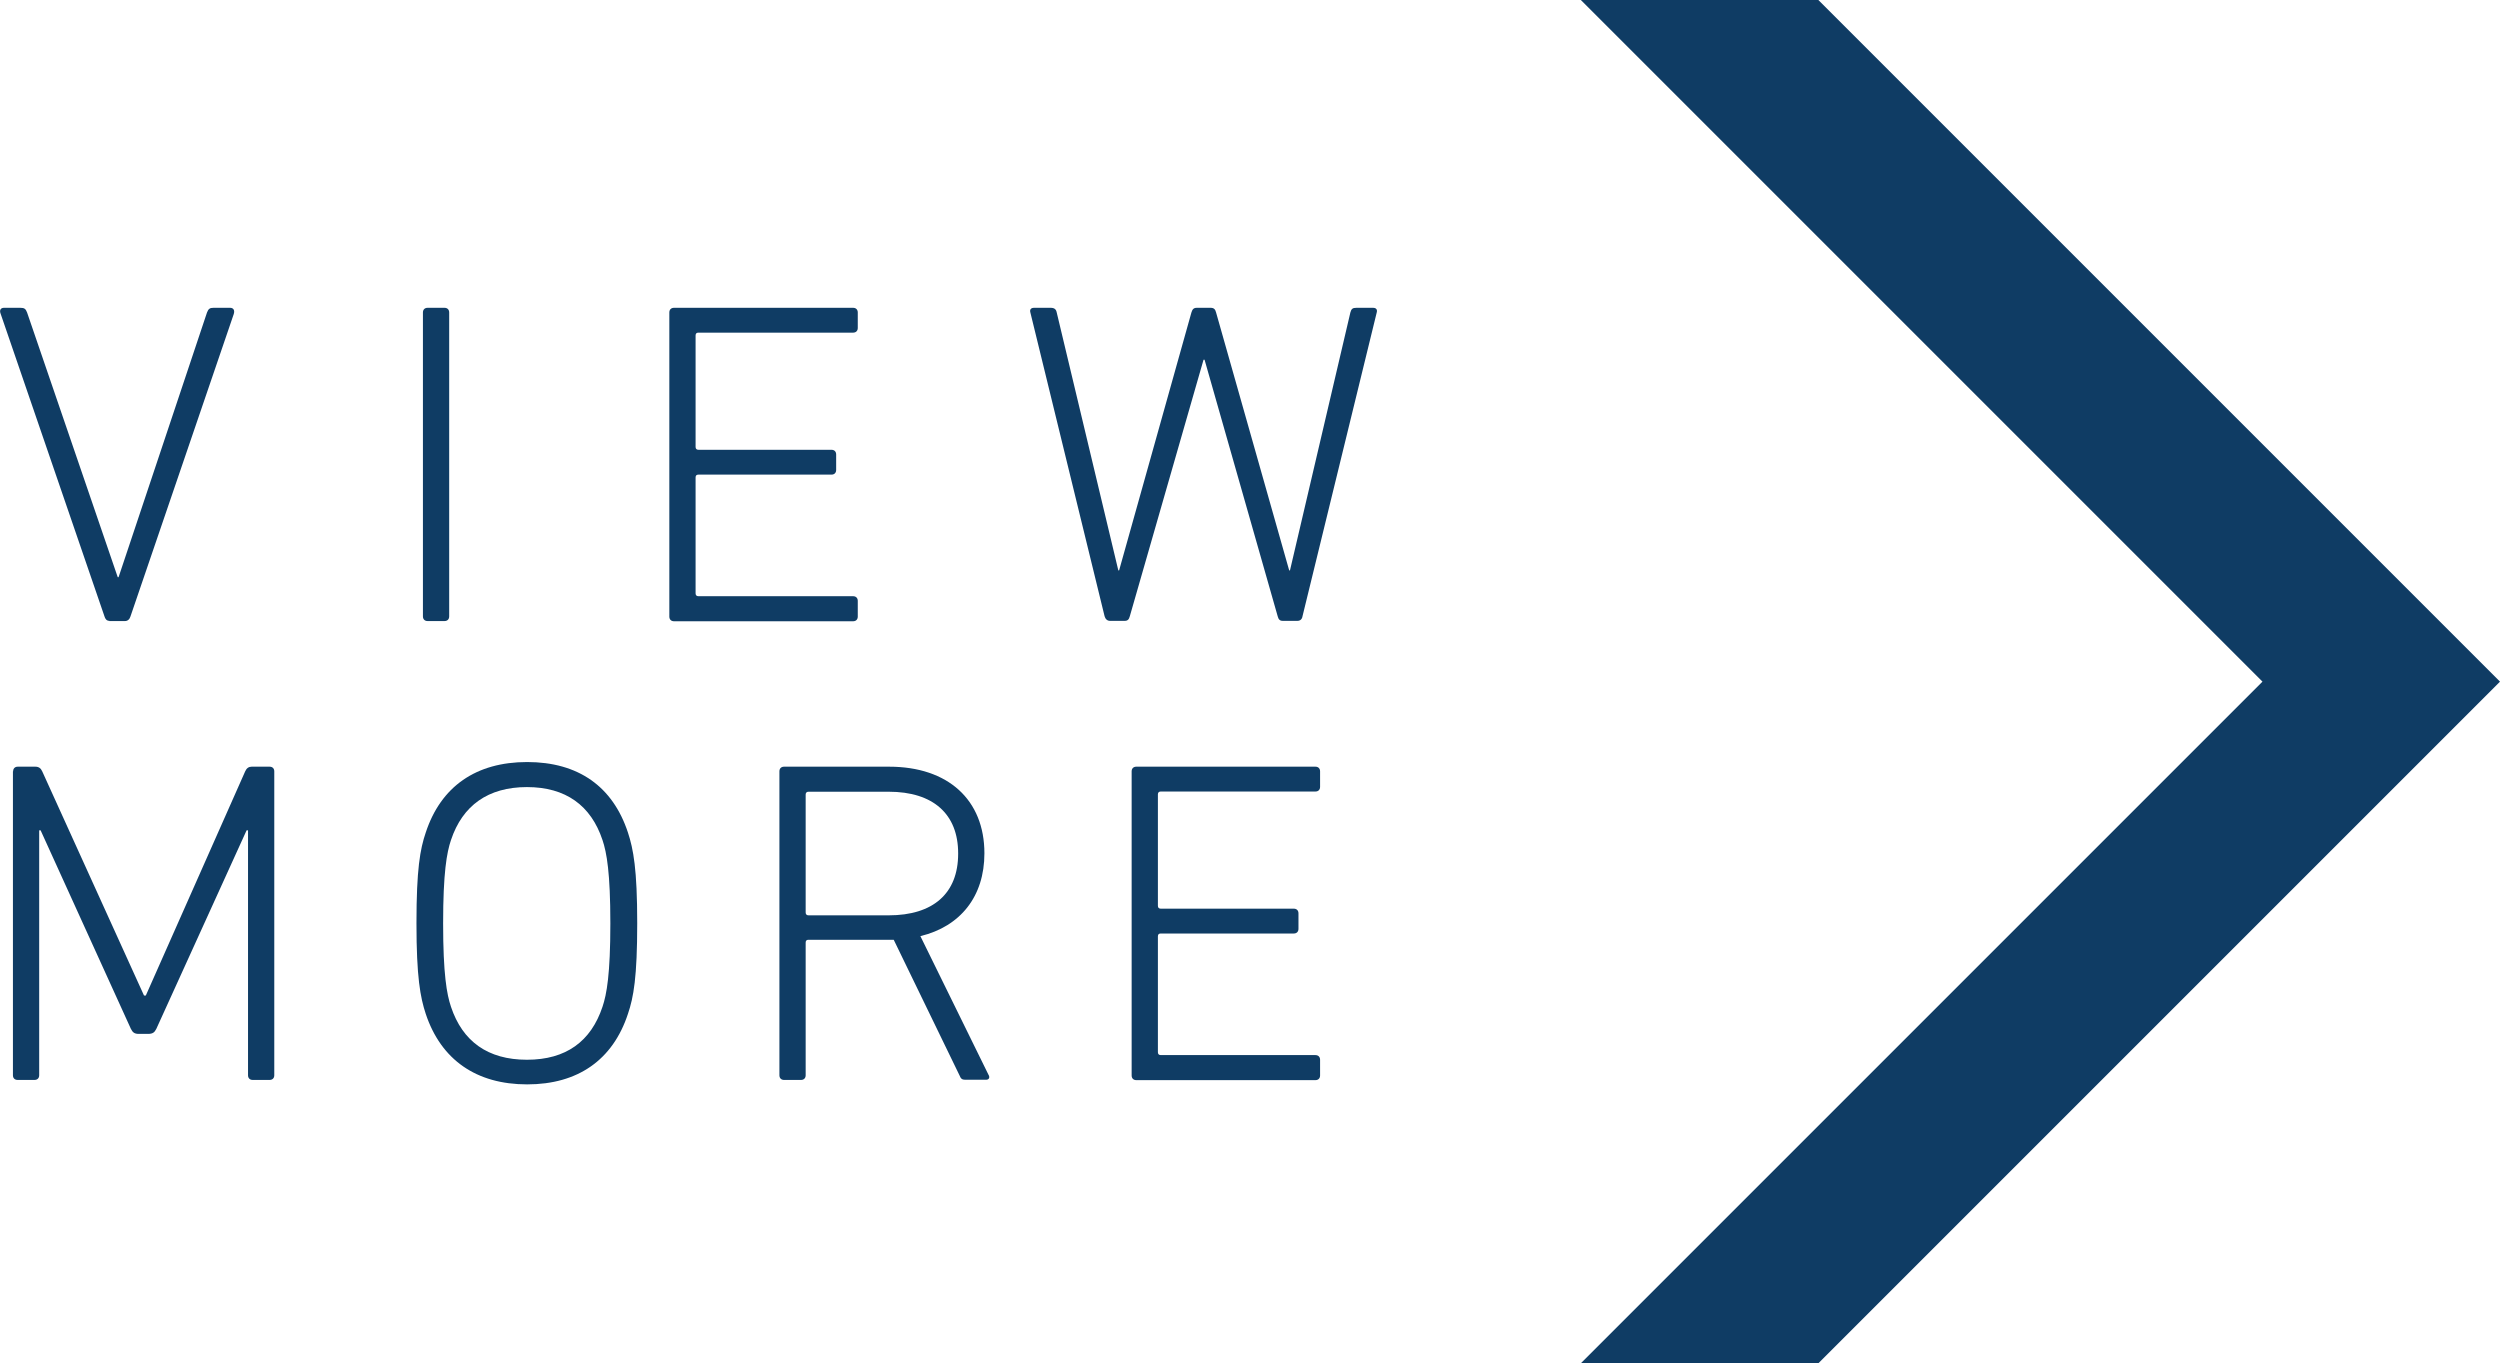 <?xml version="1.0" encoding="UTF-8"?>
<svg id="_レイヤー_2" data-name="レイヤー 2" xmlns="http://www.w3.org/2000/svg" viewBox="0 0 123.78 67.5">
  <defs>
    <style>
      .cls-1 {
        fill: #0f3c64;
        stroke-width: 0px;
      }
    </style>
  </defs>
  <g id="DATA">
    <g>
      <g>
        <path class="cls-1" d="M5.42,30.74c-.14,0-.21-.09-.25-.23L.04,15.56c-.09-.21,0-.32.16-.32h.8c.21,0,.27.05.34.23l4.49,13.11h.04l4.38-13.11c.07-.18.14-.23.32-.23h.82c.16,0,.25.11.18.32l-5.11,14.96c-.04.14-.14.23-.27.23h-.78Z"/>
        <path class="cls-1" d="M20.94,15.47c0-.14.09-.23.23-.23h.84c.14,0,.23.09.23.23v15.05c0,.14-.09.23-.23.23h-.84c-.14,0-.23-.09-.23-.23v-15.05Z"/>
        <path class="cls-1" d="M33.14,15.47c0-.14.09-.23.23-.23h8.87c.14,0,.23.09.23.23v.77c0,.14-.09.23-.23.23h-7.66c-.09,0-.14.04-.14.14v5.52c0,.09.05.14.14.14h6.59c.14,0,.23.09.23.23v.77c0,.14-.09.23-.23.23h-6.59c-.09,0-.14.04-.14.14v5.74c0,.09.05.14.14.14h7.66c.14,0,.23.09.23.23v.78c0,.14-.09.23-.23.23h-8.87c-.14,0-.23-.09-.23-.23v-15.05Z"/>
        <path class="cls-1" d="M63.51,30.74c-.14,0-.21-.07-.25-.23l-3.62-12.7h-.05l-3.65,12.7c-.04.16-.11.23-.25.23h-.73c-.14,0-.23-.09-.27-.23l-3.67-15.02c-.05-.16.02-.25.18-.25h.82c.18,0,.27.07.3.23l3.05,12.77h.04l3.58-12.77c.05-.16.11-.23.27-.23h.68c.16,0,.23.07.27.23l3.62,12.77h.04l2.99-12.77c.05-.18.11-.23.3-.23h.82c.16,0,.23.09.18.25l-3.67,15.02c-.02.14-.11.23-.25.23h-.75Z"/>
        <path class="cls-1" d="M.65,38.19c0-.14.09-.23.23-.23h.87c.16,0,.27.07.34.23l5.04,11.1h.09l4.92-11.1c.07-.16.18-.23.32-.23h.89c.14,0,.23.09.23.23v15.05c0,.14-.09.23-.23.23h-.84c-.14,0-.23-.09-.23-.23v-12.13h-.07l-4.47,9.83c-.09.18-.18.25-.41.25h-.46c-.21,0-.3-.07-.39-.25l-4.47-9.83h-.07v12.13c0,.14-.09.23-.23.23h-.84c-.14,0-.23-.09-.23-.23v-15.05Z"/>
        <path class="cls-1" d="M21.08,50.2c-.27-.82-.46-1.82-.46-4.49s.18-3.67.46-4.49c.75-2.28,2.49-3.49,5.02-3.49s4.24,1.21,4.99,3.49c.27.82.46,1.82.46,4.49s-.18,3.67-.46,4.49c-.75,2.28-2.48,3.49-4.99,3.49s-4.26-1.21-5.02-3.49ZM29.83,41.59c-.57-1.71-1.82-2.62-3.74-2.62s-3.19.91-3.76,2.62c-.21.62-.39,1.62-.39,4.13s.18,3.51.39,4.13c.57,1.71,1.82,2.62,3.76,2.62s3.17-.91,3.74-2.62c.21-.62.39-1.62.39-4.13s-.18-3.51-.39-4.13Z"/>
        <path class="cls-1" d="M47.78,53.46c-.14,0-.21-.05-.27-.21l-3.26-6.72h-4.22c-.09,0-.14.04-.14.14v6.57c0,.14-.09.23-.23.23h-.84c-.14,0-.23-.09-.23-.23v-15.05c0-.14.09-.23.23-.23h5.2c2.92,0,4.72,1.64,4.72,4.29,0,2.14-1.19,3.62-3.17,4.1l3.37,6.86c.09.14.02.25-.11.25h-1.05ZM47.44,42.25c0-1.94-1.23-3.05-3.44-3.05h-3.97c-.09,0-.14.05-.14.14v5.84c0,.09.05.14.14.14h3.97c2.21,0,3.44-1.09,3.44-3.05Z"/>
        <path class="cls-1" d="M56.03,38.19c0-.14.09-.23.23-.23h8.87c.14,0,.23.09.23.23v.77c0,.14-.09.23-.23.23h-7.66c-.09,0-.14.05-.14.14v5.52c0,.09.05.14.14.14h6.59c.14,0,.23.09.23.23v.77c0,.14-.09.23-.23.23h-6.59c-.09,0-.14.04-.14.14v5.74c0,.09.05.14.14.14h7.66c.14,0,.23.09.23.23v.78c0,.14-.09.23-.23.23h-8.87c-.14,0-.23-.09-.23-.23v-15.05Z"/>
      </g>
      <polygon class="cls-1" points="90.03 67.5 78.27 67.5 112.02 33.75 78.27 0 90.03 0 123.78 33.75 90.03 67.5"/>
    </g>
  </g>
</svg>